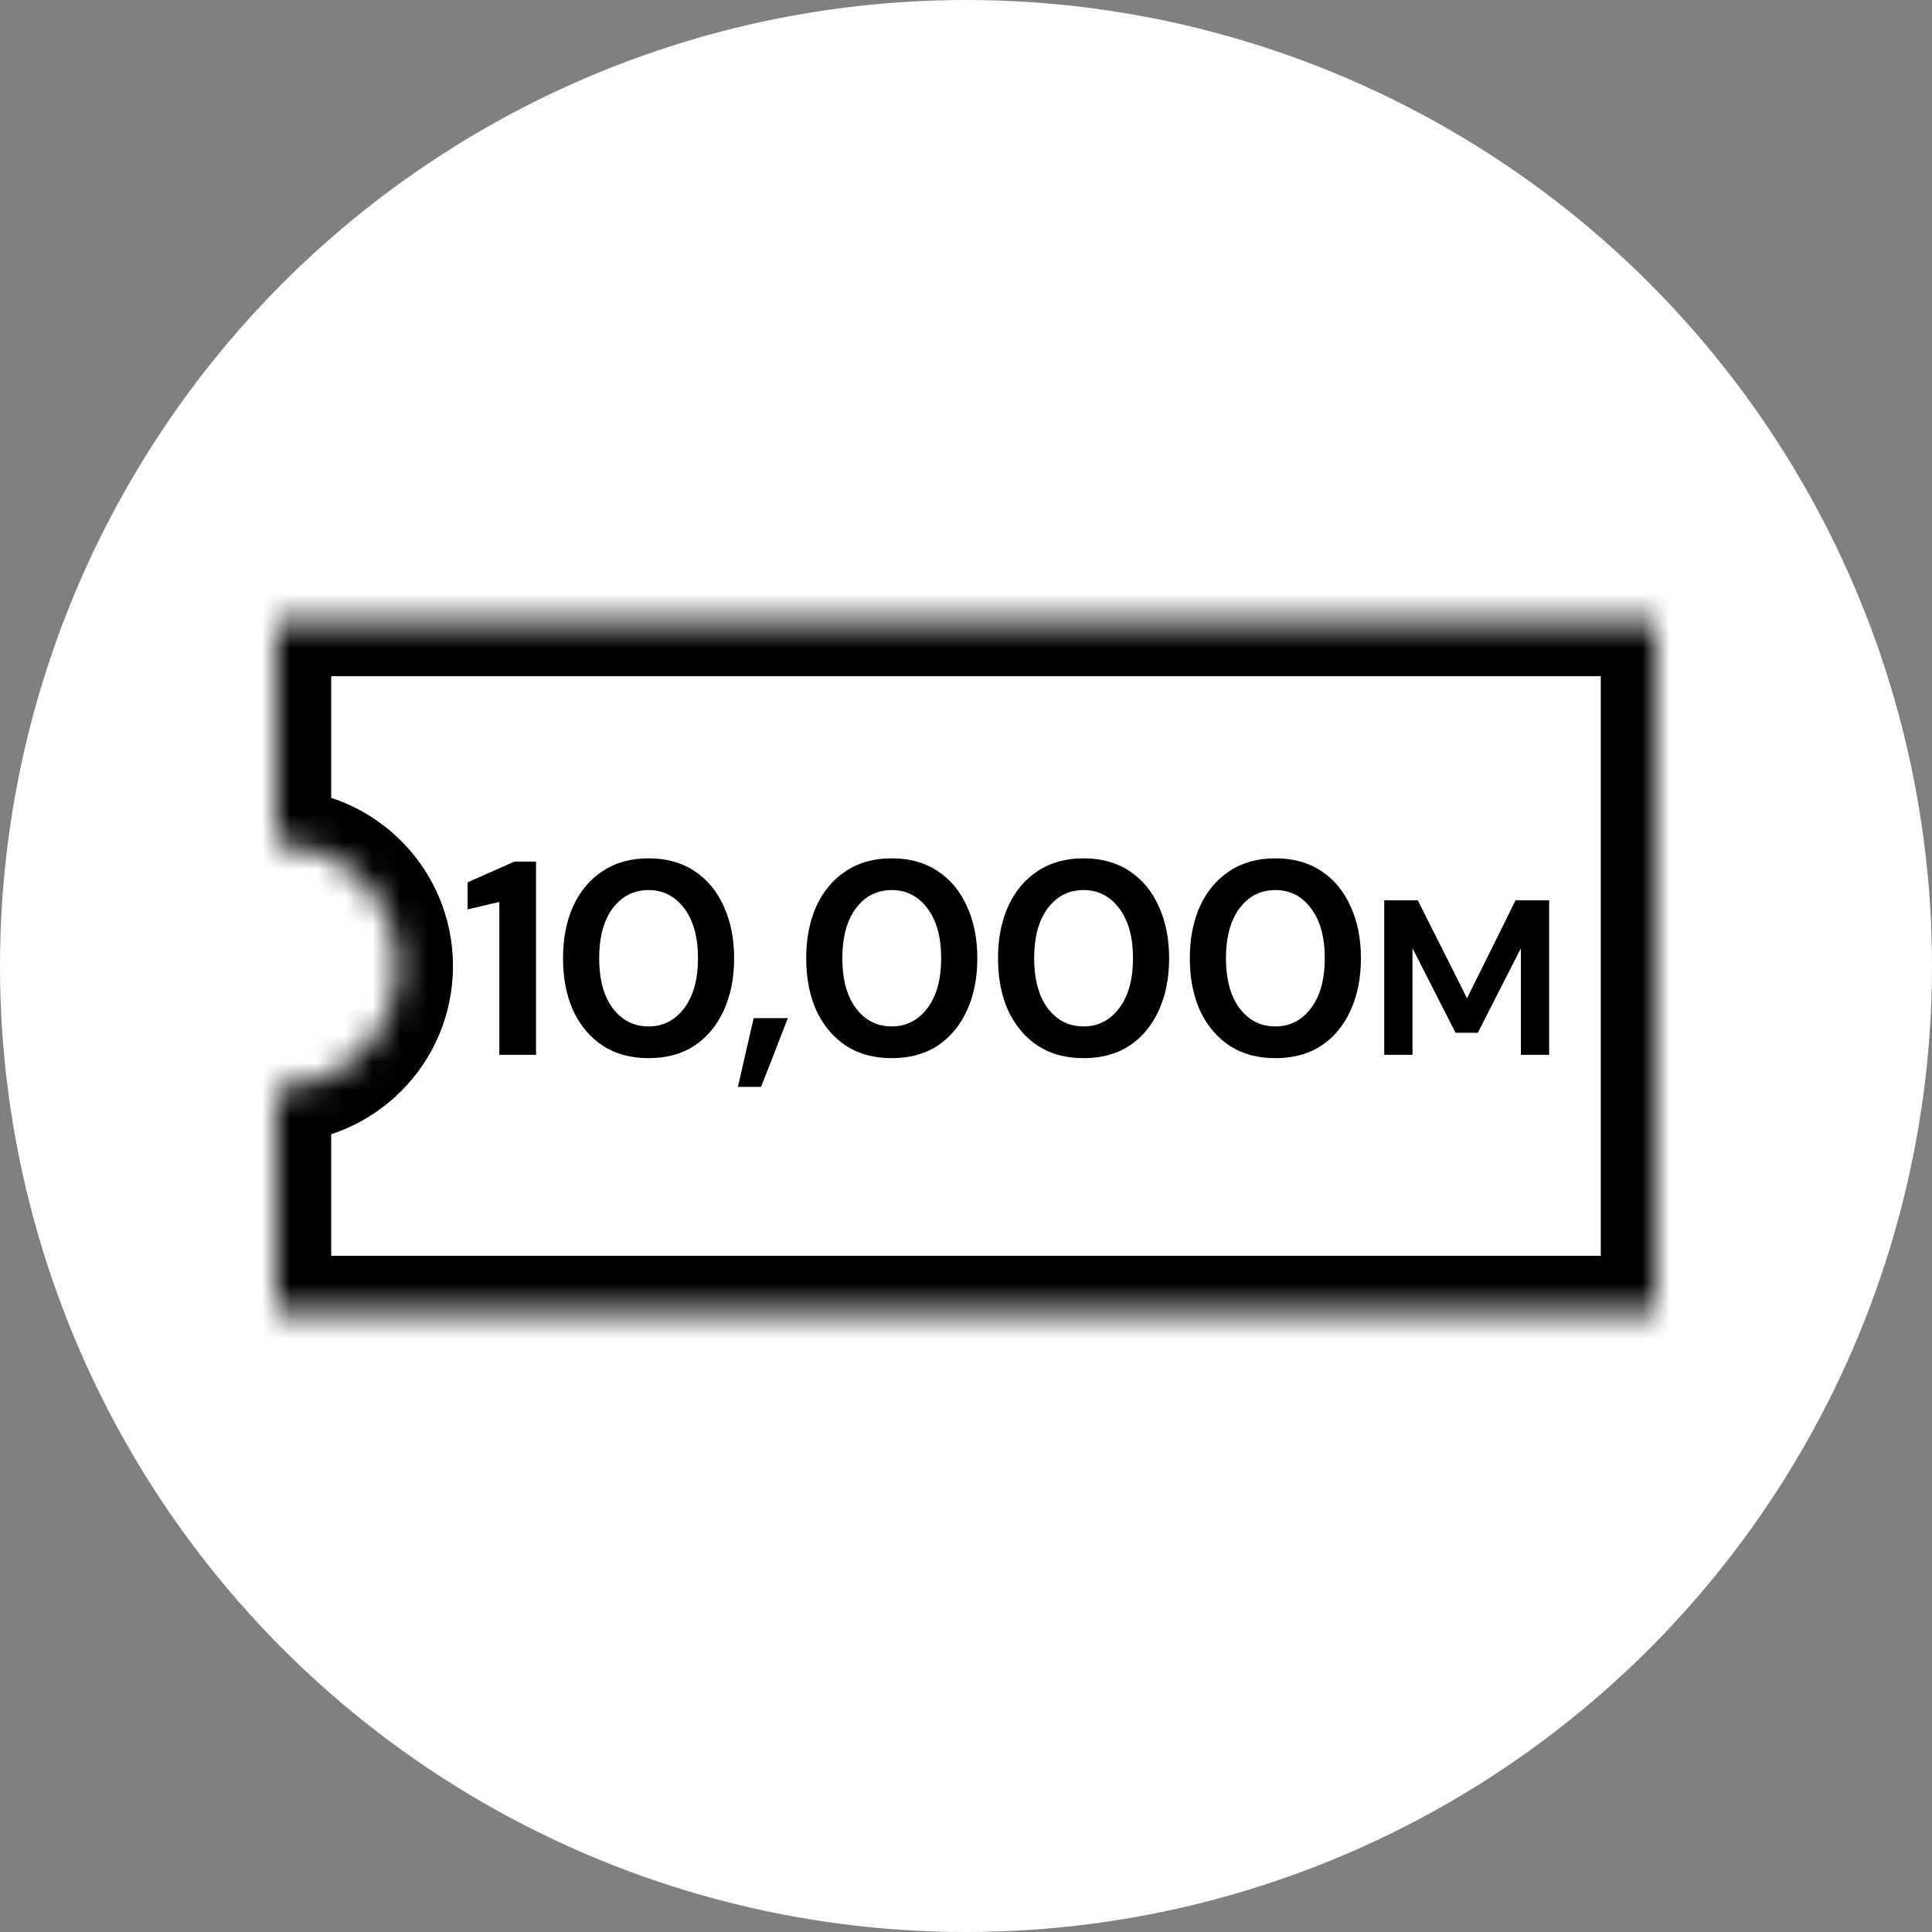 <svg width="70" height="70" viewBox="0 0 70 70" fill="none" xmlns="http://www.w3.org/2000/svg">
<rect x="0" y="0" width="70" height="70" fill="#808080" stroke="none"/>
<circle cx="35" cy="35" r="35" fill="white"/>
<mask id="path-2-inside-1_4411_19170" fill="white">
<path fill-rule="evenodd" clip-rule="evenodd" d="M10 47.5L60 47.5L60 22.5L10 22.5L10 30.589C12.437 30.589 14.412 32.564 14.412 35.001C14.412 37.437 12.437 39.413 10 39.413L10 47.5Z"/>
</mask>
<path fill-rule="evenodd" clip-rule="evenodd" d="M10 47.5L60 47.5L60 22.5L10 22.5L10 30.589C12.437 30.589 14.412 32.564 14.412 35.001C14.412 37.437 12.437 39.413 10 39.413L10 47.5Z" fill="white"/>
<path d="M60 47.5L60 49.5L62 49.5L62 47.5L60 47.5ZM10 47.5L8 47.5L8 49.5L10 49.5L10 47.5ZM60 22.5L62 22.5L62 20.5L60 20.5L60 22.5ZM10 22.5L10 20.5L8 20.5L8 22.5L10 22.5ZM10 30.589L8 30.589L8 32.589L10 32.589L10 30.589ZM10 39.413L10 37.413L8 37.413L8 39.413L10 39.413ZM60 45.5L10 45.5L10 49.5L60 49.5L60 45.5ZM58 22.5L58 47.5L62 47.5L62 22.5L58 22.5ZM10 24.5L60 24.5L60 20.5L10 20.5L10 24.5ZM12 30.589L12 22.5L8 22.5L8 30.589L12 30.589ZM10 32.589C11.332 32.589 12.412 33.669 12.412 35.001L16.412 35.001C16.412 31.46 13.541 28.589 10 28.589L10 32.589ZM12.412 35.001C12.412 36.333 11.332 37.413 10 37.413L10 41.413C13.541 41.412 16.412 38.542 16.412 35.001L12.412 35.001ZM12 47.5L12 39.413L8 39.413L8 47.5L12 47.5Z" fill="black" mask="url(#path-2-inside-1_4411_19170)"/>
<path d="M18.092 38.219L18.092 32.679L16.942 32.949L16.942 31.969L18.632 31.219L19.422 31.219L19.422 38.219L18.092 38.219ZM23.499 38.339C22.852 38.339 22.299 38.189 21.839 37.889C21.379 37.582 21.022 37.159 20.769 36.619C20.522 36.072 20.399 35.439 20.399 34.719C20.399 34.005 20.522 33.375 20.769 32.829C21.022 32.282 21.379 31.859 21.839 31.559C22.299 31.252 22.852 31.099 23.499 31.099C24.146 31.099 24.699 31.252 25.159 31.559C25.619 31.859 25.972 32.282 26.219 32.829C26.472 33.375 26.599 34.005 26.599 34.719C26.599 35.439 26.472 36.072 26.219 36.619C25.972 37.159 25.619 37.582 25.159 37.889C24.699 38.189 24.146 38.339 23.499 38.339ZM23.499 37.189C24.026 37.189 24.456 36.969 24.789 36.529C25.122 36.089 25.289 35.485 25.289 34.719C25.289 33.952 25.122 33.349 24.789 32.909C24.456 32.469 24.026 32.249 23.499 32.249C22.966 32.249 22.532 32.469 22.199 32.909C21.872 33.349 21.709 33.952 21.709 34.719C21.709 35.485 21.872 36.089 22.199 36.529C22.532 36.969 22.966 37.189 23.499 37.189ZM26.736 39.379L27.306 36.889L28.546 36.889L27.576 39.379L26.736 39.379ZM32.31 38.339C31.664 38.339 31.11 38.189 30.65 37.889C30.19 37.582 29.834 37.159 29.58 36.619C29.334 36.072 29.21 35.439 29.21 34.719C29.21 34.005 29.334 33.375 29.58 32.829C29.834 32.282 30.19 31.859 30.65 31.559C31.11 31.252 31.664 31.099 32.31 31.099C32.957 31.099 33.51 31.252 33.97 31.559C34.43 31.859 34.784 32.282 35.03 32.829C35.284 33.375 35.41 34.005 35.41 34.719C35.41 35.439 35.284 36.072 35.03 36.619C34.784 37.159 34.43 37.582 33.97 37.889C33.51 38.189 32.957 38.339 32.31 38.339ZM32.31 37.189C32.837 37.189 33.267 36.969 33.6 36.529C33.934 36.089 34.1 35.485 34.1 34.719C34.1 33.952 33.934 33.349 33.6 32.909C33.267 32.469 32.837 32.249 32.31 32.249C31.777 32.249 31.344 32.469 31.01 32.909C30.684 33.349 30.52 33.952 30.52 34.719C30.52 35.485 30.684 36.089 31.01 36.529C31.344 36.969 31.777 37.189 32.31 37.189ZM39.26 38.339C38.613 38.339 38.06 38.189 37.6 37.889C37.14 37.582 36.783 37.159 36.53 36.619C36.283 36.072 36.16 35.439 36.16 34.719C36.16 34.005 36.283 33.375 36.53 32.829C36.783 32.282 37.14 31.859 37.6 31.559C38.06 31.252 38.613 31.099 39.26 31.099C39.907 31.099 40.46 31.252 40.92 31.559C41.38 31.859 41.733 32.282 41.98 32.829C42.233 33.375 42.36 34.005 42.36 34.719C42.36 35.439 42.233 36.072 41.98 36.619C41.733 37.159 41.38 37.582 40.92 37.889C40.46 38.189 39.907 38.339 39.26 38.339ZM39.26 37.189C39.787 37.189 40.217 36.969 40.55 36.529C40.883 36.089 41.05 35.485 41.05 34.719C41.05 33.952 40.883 33.349 40.55 32.909C40.217 32.469 39.787 32.249 39.26 32.249C38.727 32.249 38.293 32.469 37.96 32.909C37.633 33.349 37.47 33.952 37.47 34.719C37.47 35.485 37.633 36.089 37.96 36.529C38.293 36.969 38.727 37.189 39.26 37.189ZM46.209 38.339C45.563 38.339 45.01 38.189 44.55 37.889C44.09 37.582 43.733 37.159 43.48 36.619C43.233 36.072 43.109 35.439 43.109 34.719C43.109 34.005 43.233 33.375 43.48 32.829C43.733 32.282 44.09 31.859 44.55 31.559C45.01 31.252 45.563 31.099 46.209 31.099C46.856 31.099 47.41 31.252 47.87 31.559C48.33 31.859 48.683 32.282 48.929 32.829C49.183 33.375 49.309 34.005 49.309 34.719C49.309 35.439 49.183 36.072 48.929 36.619C48.683 37.159 48.33 37.582 47.87 37.889C47.41 38.189 46.856 38.339 46.209 38.339ZM46.209 37.189C46.736 37.189 47.166 36.969 47.499 36.529C47.833 36.089 47.999 35.485 47.999 34.719C47.999 33.952 47.833 33.349 47.499 32.909C47.166 32.469 46.736 32.249 46.209 32.249C45.676 32.249 45.243 32.469 44.91 32.909C44.583 33.349 44.419 33.952 44.419 34.719C44.419 35.485 44.583 36.089 44.91 36.529C45.243 36.969 45.676 37.189 46.209 37.189ZM50.153 38.219L50.153 32.619L51.369 32.619L53.153 36.171L54.913 32.619L56.129 32.619L56.129 38.219L55.105 38.219L55.105 34.355L53.545 37.419L52.737 37.419L51.177 34.355L51.177 38.219L50.153 38.219Z" fill="black"/>
</svg>
